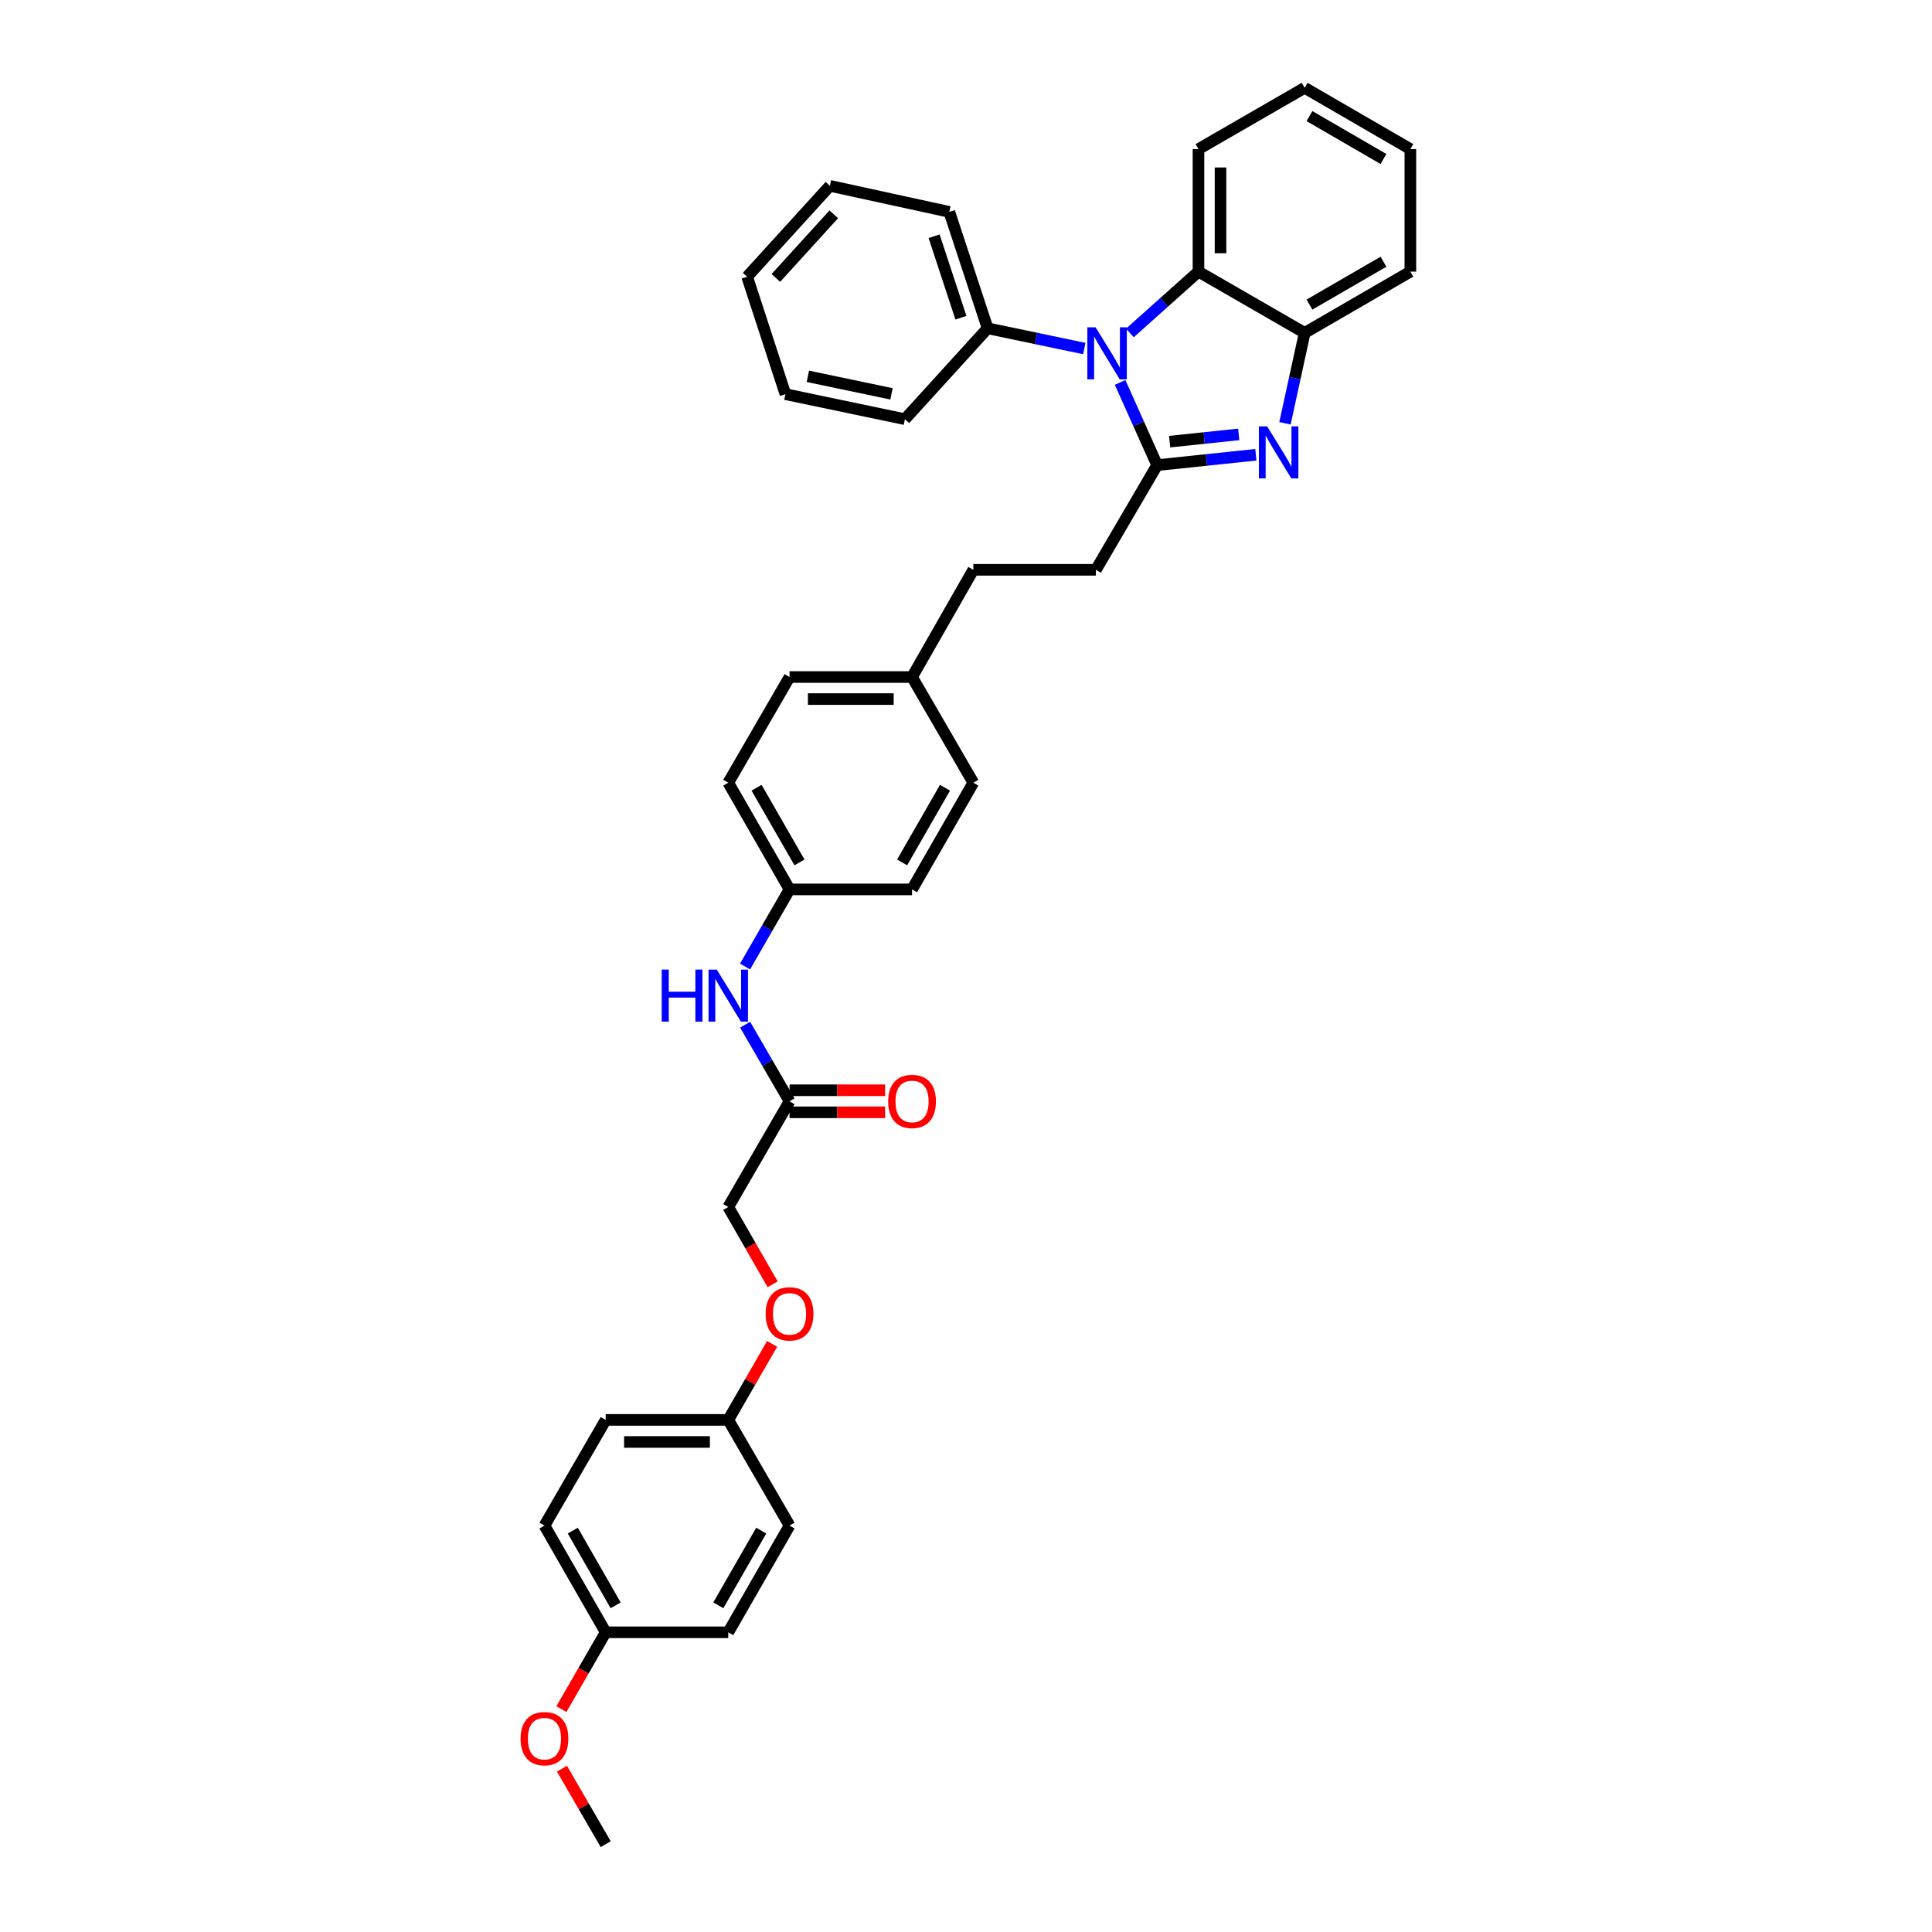 <?xml version='1.0' encoding='iso-8859-1'?>
<svg version='1.1' baseProfile='full'
              xmlns='http://www.w3.org/2000/svg'
                      xmlns:rdkit='http://www.rdkit.org/xml'
                      xmlns:xlink='http://www.w3.org/1999/xlink'
                  xml:space='preserve'
width='1000px' height='1000px' viewBox='0 0 1000 1000'>
<!-- END OF HEADER -->
<rect style='opacity:1.0;fill:#FFFFFF;stroke:none' width='1000' height='1000' x='0' y='0'> </rect>
<path class='bond-0' d='M 598.935,240.752 L 589.35,219.344' style='fill:none;fill-rule:evenodd;stroke:#000000;stroke-width:6px;stroke-linecap:butt;stroke-linejoin:miter;stroke-opacity:1' />
<path class='bond-0' d='M 589.35,219.344 L 579.765,197.936' style='fill:none;fill-rule:evenodd;stroke:#0000FF;stroke-width:6px;stroke-linecap:butt;stroke-linejoin:miter;stroke-opacity:1' />
<path class='bond-1' d='M 598.935,240.752 L 624.48,238.07' style='fill:none;fill-rule:evenodd;stroke:#000000;stroke-width:6px;stroke-linecap:butt;stroke-linejoin:miter;stroke-opacity:1' />
<path class='bond-1' d='M 624.48,238.07 L 650.024,235.389' style='fill:none;fill-rule:evenodd;stroke:#0000FF;stroke-width:6px;stroke-linecap:butt;stroke-linejoin:miter;stroke-opacity:1' />
<path class='bond-1' d='M 605.407,228.595 L 623.288,226.718' style='fill:none;fill-rule:evenodd;stroke:#000000;stroke-width:6px;stroke-linecap:butt;stroke-linejoin:miter;stroke-opacity:1' />
<path class='bond-1' d='M 623.288,226.718 L 641.169,224.841' style='fill:none;fill-rule:evenodd;stroke:#0000FF;stroke-width:6px;stroke-linecap:butt;stroke-linejoin:miter;stroke-opacity:1' />
<path class='bond-5' d='M 598.935,240.752 L 567.229,294.931' style='fill:none;fill-rule:evenodd;stroke:#000000;stroke-width:6px;stroke-linecap:butt;stroke-linejoin:miter;stroke-opacity:1' />
<path class='bond-2' d='M 584.826,172.331 L 602.575,156.465' style='fill:none;fill-rule:evenodd;stroke:#0000FF;stroke-width:6px;stroke-linecap:butt;stroke-linejoin:miter;stroke-opacity:1' />
<path class='bond-2' d='M 602.575,156.465 L 620.324,140.598' style='fill:none;fill-rule:evenodd;stroke:#000000;stroke-width:6px;stroke-linecap:butt;stroke-linejoin:miter;stroke-opacity:1' />
<path class='bond-6' d='M 561.23,180.41 L 536.21,175.168' style='fill:none;fill-rule:evenodd;stroke:#0000FF;stroke-width:6px;stroke-linecap:butt;stroke-linejoin:miter;stroke-opacity:1' />
<path class='bond-6' d='M 536.21,175.168 L 511.191,169.926' style='fill:none;fill-rule:evenodd;stroke:#000000;stroke-width:6px;stroke-linecap:butt;stroke-linejoin:miter;stroke-opacity:1' />
<path class='bond-3' d='M 665.1,219.099 L 670.198,195.699' style='fill:none;fill-rule:evenodd;stroke:#0000FF;stroke-width:6px;stroke-linecap:butt;stroke-linejoin:miter;stroke-opacity:1' />
<path class='bond-3' d='M 670.198,195.699 L 675.296,172.298' style='fill:none;fill-rule:evenodd;stroke:#000000;stroke-width:6px;stroke-linecap:butt;stroke-linejoin:miter;stroke-opacity:1' />
<path class='bond-24' d='M 620.324,140.598 L 620.324,77.173' style='fill:none;fill-rule:evenodd;stroke:#000000;stroke-width:6px;stroke-linecap:butt;stroke-linejoin:miter;stroke-opacity:1' />
<path class='bond-24' d='M 631.738,131.085 L 631.738,86.687' style='fill:none;fill-rule:evenodd;stroke:#000000;stroke-width:6px;stroke-linecap:butt;stroke-linejoin:miter;stroke-opacity:1' />
<path class='bond-35' d='M 620.324,140.598 L 675.296,172.298' style='fill:none;fill-rule:evenodd;stroke:#000000;stroke-width:6px;stroke-linecap:butt;stroke-linejoin:miter;stroke-opacity:1' />
<path class='bond-26' d='M 675.296,172.298 L 730.002,140.598' style='fill:none;fill-rule:evenodd;stroke:#000000;stroke-width:6px;stroke-linecap:butt;stroke-linejoin:miter;stroke-opacity:1' />
<path class='bond-26' d='M 677.779,157.667 L 716.073,135.477' style='fill:none;fill-rule:evenodd;stroke:#000000;stroke-width:6px;stroke-linecap:butt;stroke-linejoin:miter;stroke-opacity:1' />
<path class='bond-4' d='M 408.666,570.026 L 397.17,550.201' style='fill:none;fill-rule:evenodd;stroke:#000000;stroke-width:6px;stroke-linecap:butt;stroke-linejoin:miter;stroke-opacity:1' />
<path class='bond-4' d='M 397.17,550.201 L 385.674,530.376' style='fill:none;fill-rule:evenodd;stroke:#0000FF;stroke-width:6px;stroke-linecap:butt;stroke-linejoin:miter;stroke-opacity:1' />
<path class='bond-8' d='M 408.666,575.733 L 433.394,575.733' style='fill:none;fill-rule:evenodd;stroke:#000000;stroke-width:6px;stroke-linecap:butt;stroke-linejoin:miter;stroke-opacity:1' />
<path class='bond-8' d='M 433.394,575.733 L 458.122,575.733' style='fill:none;fill-rule:evenodd;stroke:#FF0000;stroke-width:6px;stroke-linecap:butt;stroke-linejoin:miter;stroke-opacity:1' />
<path class='bond-8' d='M 408.666,564.319 L 433.394,564.319' style='fill:none;fill-rule:evenodd;stroke:#000000;stroke-width:6px;stroke-linecap:butt;stroke-linejoin:miter;stroke-opacity:1' />
<path class='bond-8' d='M 433.394,564.319 L 458.122,564.319' style='fill:none;fill-rule:evenodd;stroke:#FF0000;stroke-width:6px;stroke-linecap:butt;stroke-linejoin:miter;stroke-opacity:1' />
<path class='bond-11' d='M 408.666,570.026 L 376.948,624.745' style='fill:none;fill-rule:evenodd;stroke:#000000;stroke-width:6px;stroke-linecap:butt;stroke-linejoin:miter;stroke-opacity:1' />
<path class='bond-14' d='M 567.229,294.931 L 503.791,294.931' style='fill:none;fill-rule:evenodd;stroke:#000000;stroke-width:6px;stroke-linecap:butt;stroke-linejoin:miter;stroke-opacity:1' />
<path class='bond-27' d='M 511.191,169.926 L 491.362,109.672' style='fill:none;fill-rule:evenodd;stroke:#000000;stroke-width:6px;stroke-linecap:butt;stroke-linejoin:miter;stroke-opacity:1' />
<path class='bond-27' d='M 497.375,164.456 L 483.494,122.278' style='fill:none;fill-rule:evenodd;stroke:#000000;stroke-width:6px;stroke-linecap:butt;stroke-linejoin:miter;stroke-opacity:1' />
<path class='bond-28' d='M 511.191,169.926 L 468.382,216.972' style='fill:none;fill-rule:evenodd;stroke:#000000;stroke-width:6px;stroke-linecap:butt;stroke-linejoin:miter;stroke-opacity:1' />
<path class='bond-7' d='M 385.635,500.271 L 397.15,480.313' style='fill:none;fill-rule:evenodd;stroke:#0000FF;stroke-width:6px;stroke-linecap:butt;stroke-linejoin:miter;stroke-opacity:1' />
<path class='bond-7' d='M 397.15,480.313 L 408.666,460.355' style='fill:none;fill-rule:evenodd;stroke:#000000;stroke-width:6px;stroke-linecap:butt;stroke-linejoin:miter;stroke-opacity:1' />
<path class='bond-9' d='M 399.929,664.757 L 388.438,644.751' style='fill:none;fill-rule:evenodd;stroke:#FF0000;stroke-width:6px;stroke-linecap:butt;stroke-linejoin:miter;stroke-opacity:1' />
<path class='bond-9' d='M 388.438,644.751 L 376.948,624.745' style='fill:none;fill-rule:evenodd;stroke:#000000;stroke-width:6px;stroke-linecap:butt;stroke-linejoin:miter;stroke-opacity:1' />
<path class='bond-12' d='M 399.65,695.596 L 388.299,715.269' style='fill:none;fill-rule:evenodd;stroke:#FF0000;stroke-width:6px;stroke-linecap:butt;stroke-linejoin:miter;stroke-opacity:1' />
<path class='bond-12' d='M 388.299,715.269 L 376.948,734.942' style='fill:none;fill-rule:evenodd;stroke:#000000;stroke-width:6px;stroke-linecap:butt;stroke-linejoin:miter;stroke-opacity:1' />
<path class='bond-10' d='M 408.666,460.355 L 376.948,405.129' style='fill:none;fill-rule:evenodd;stroke:#000000;stroke-width:6px;stroke-linecap:butt;stroke-linejoin:miter;stroke-opacity:1' />
<path class='bond-10' d='M 413.806,446.386 L 391.603,407.728' style='fill:none;fill-rule:evenodd;stroke:#000000;stroke-width:6px;stroke-linecap:butt;stroke-linejoin:miter;stroke-opacity:1' />
<path class='bond-37' d='M 408.666,460.355 L 472.072,460.355' style='fill:none;fill-rule:evenodd;stroke:#000000;stroke-width:6px;stroke-linecap:butt;stroke-linejoin:miter;stroke-opacity:1' />
<path class='bond-18' d='M 376.948,734.942 L 408.666,789.642' style='fill:none;fill-rule:evenodd;stroke:#000000;stroke-width:6px;stroke-linecap:butt;stroke-linejoin:miter;stroke-opacity:1' />
<path class='bond-19' d='M 376.948,734.942 L 313.51,734.942' style='fill:none;fill-rule:evenodd;stroke:#000000;stroke-width:6px;stroke-linecap:butt;stroke-linejoin:miter;stroke-opacity:1' />
<path class='bond-19' d='M 367.432,746.357 L 323.026,746.357' style='fill:none;fill-rule:evenodd;stroke:#000000;stroke-width:6px;stroke-linecap:butt;stroke-linejoin:miter;stroke-opacity:1' />
<path class='bond-13' d='M 472.072,350.423 L 503.791,294.931' style='fill:none;fill-rule:evenodd;stroke:#000000;stroke-width:6px;stroke-linecap:butt;stroke-linejoin:miter;stroke-opacity:1' />
<path class='bond-20' d='M 472.072,350.423 L 503.791,405.129' style='fill:none;fill-rule:evenodd;stroke:#000000;stroke-width:6px;stroke-linecap:butt;stroke-linejoin:miter;stroke-opacity:1' />
<path class='bond-21' d='M 472.072,350.423 L 408.666,350.423' style='fill:none;fill-rule:evenodd;stroke:#000000;stroke-width:6px;stroke-linecap:butt;stroke-linejoin:miter;stroke-opacity:1' />
<path class='bond-21' d='M 462.561,361.837 L 418.177,361.837' style='fill:none;fill-rule:evenodd;stroke:#000000;stroke-width:6px;stroke-linecap:butt;stroke-linejoin:miter;stroke-opacity:1' />
<path class='bond-15' d='M 313.51,844.874 L 281.816,789.642' style='fill:none;fill-rule:evenodd;stroke:#000000;stroke-width:6px;stroke-linecap:butt;stroke-linejoin:miter;stroke-opacity:1' />
<path class='bond-15' d='M 318.656,830.908 L 296.471,792.246' style='fill:none;fill-rule:evenodd;stroke:#000000;stroke-width:6px;stroke-linecap:butt;stroke-linejoin:miter;stroke-opacity:1' />
<path class='bond-25' d='M 313.51,844.874 L 302.047,864.756' style='fill:none;fill-rule:evenodd;stroke:#000000;stroke-width:6px;stroke-linecap:butt;stroke-linejoin:miter;stroke-opacity:1' />
<path class='bond-25' d='M 302.047,864.756 L 290.584,884.639' style='fill:none;fill-rule:evenodd;stroke:#FF0000;stroke-width:6px;stroke-linecap:butt;stroke-linejoin:miter;stroke-opacity:1' />
<path class='bond-39' d='M 313.51,844.874 L 376.948,844.874' style='fill:none;fill-rule:evenodd;stroke:#000000;stroke-width:6px;stroke-linecap:butt;stroke-linejoin:miter;stroke-opacity:1' />
<path class='bond-16' d='M 472.072,460.355 L 503.791,405.129' style='fill:none;fill-rule:evenodd;stroke:#000000;stroke-width:6px;stroke-linecap:butt;stroke-linejoin:miter;stroke-opacity:1' />
<path class='bond-16' d='M 466.932,446.386 L 489.135,407.728' style='fill:none;fill-rule:evenodd;stroke:#000000;stroke-width:6px;stroke-linecap:butt;stroke-linejoin:miter;stroke-opacity:1' />
<path class='bond-17' d='M 376.948,405.129 L 408.666,350.423' style='fill:none;fill-rule:evenodd;stroke:#000000;stroke-width:6px;stroke-linecap:butt;stroke-linejoin:miter;stroke-opacity:1' />
<path class='bond-22' d='M 408.666,789.642 L 376.948,844.874' style='fill:none;fill-rule:evenodd;stroke:#000000;stroke-width:6px;stroke-linecap:butt;stroke-linejoin:miter;stroke-opacity:1' />
<path class='bond-22' d='M 394.01,792.242 L 371.807,830.905' style='fill:none;fill-rule:evenodd;stroke:#000000;stroke-width:6px;stroke-linecap:butt;stroke-linejoin:miter;stroke-opacity:1' />
<path class='bond-23' d='M 313.51,734.942 L 281.816,789.642' style='fill:none;fill-rule:evenodd;stroke:#000000;stroke-width:6px;stroke-linecap:butt;stroke-linejoin:miter;stroke-opacity:1' />
<path class='bond-30' d='M 620.324,77.173 L 675.296,45.455' style='fill:none;fill-rule:evenodd;stroke:#000000;stroke-width:6px;stroke-linecap:butt;stroke-linejoin:miter;stroke-opacity:1' />
<path class='bond-29' d='M 290.867,915.466 L 302.188,935.006' style='fill:none;fill-rule:evenodd;stroke:#FF0000;stroke-width:6px;stroke-linecap:butt;stroke-linejoin:miter;stroke-opacity:1' />
<path class='bond-29' d='M 302.188,935.006 L 313.51,954.545' style='fill:none;fill-rule:evenodd;stroke:#000000;stroke-width:6px;stroke-linecap:butt;stroke-linejoin:miter;stroke-opacity:1' />
<path class='bond-31' d='M 730.002,140.598 L 730.002,77.173' style='fill:none;fill-rule:evenodd;stroke:#000000;stroke-width:6px;stroke-linecap:butt;stroke-linejoin:miter;stroke-opacity:1' />
<path class='bond-33' d='M 491.362,109.672 L 429.548,96.191' style='fill:none;fill-rule:evenodd;stroke:#000000;stroke-width:6px;stroke-linecap:butt;stroke-linejoin:miter;stroke-opacity:1' />
<path class='bond-32' d='M 468.382,216.972 L 406.536,204.017' style='fill:none;fill-rule:evenodd;stroke:#000000;stroke-width:6px;stroke-linecap:butt;stroke-linejoin:miter;stroke-opacity:1' />
<path class='bond-32' d='M 461.445,203.857 L 418.153,194.788' style='fill:none;fill-rule:evenodd;stroke:#000000;stroke-width:6px;stroke-linecap:butt;stroke-linejoin:miter;stroke-opacity:1' />
<path class='bond-36' d='M 675.296,45.455 L 730.002,77.173' style='fill:none;fill-rule:evenodd;stroke:#000000;stroke-width:6px;stroke-linecap:butt;stroke-linejoin:miter;stroke-opacity:1' />
<path class='bond-36' d='M 677.777,60.087 L 716.071,82.29' style='fill:none;fill-rule:evenodd;stroke:#000000;stroke-width:6px;stroke-linecap:butt;stroke-linejoin:miter;stroke-opacity:1' />
<path class='bond-34' d='M 406.536,204.017 L 386.719,143.236' style='fill:none;fill-rule:evenodd;stroke:#000000;stroke-width:6px;stroke-linecap:butt;stroke-linejoin:miter;stroke-opacity:1' />
<path class='bond-38' d='M 429.548,96.191 L 386.719,143.236' style='fill:none;fill-rule:evenodd;stroke:#000000;stroke-width:6px;stroke-linecap:butt;stroke-linejoin:miter;stroke-opacity:1' />
<path class='bond-38' d='M 431.564,110.931 L 401.584,143.863' style='fill:none;fill-rule:evenodd;stroke:#000000;stroke-width:6px;stroke-linecap:butt;stroke-linejoin:miter;stroke-opacity:1' />
<path  class='atom-1' d='M 567.07 169.413
L 575.897 183.681
Q 576.772 185.088, 578.18 187.638
Q 579.588 190.187, 579.664 190.339
L 579.664 169.413
L 583.24 169.413
L 583.24 196.35
L 579.55 196.35
L 570.076 180.751
Q 568.973 178.925, 567.793 176.832
Q 566.652 174.739, 566.309 174.093
L 566.309 196.35
L 562.809 196.35
L 562.809 169.413
L 567.07 169.413
' fill='#0000FF'/>
<path  class='atom-2' d='M 655.866 220.682
L 664.693 234.949
Q 665.568 236.357, 666.976 238.906
Q 668.384 241.456, 668.46 241.608
L 668.46 220.682
L 672.037 220.682
L 672.037 247.619
L 668.346 247.619
L 658.872 232.02
Q 657.769 230.193, 656.589 228.101
Q 655.448 226.008, 655.105 225.361
L 655.105 247.619
L 651.605 247.619
L 651.605 220.682
L 655.866 220.682
' fill='#0000FF'/>
<path  class='atom-8' d='M 342.496 501.858
L 346.148 501.858
L 346.148 513.31
L 359.921 513.31
L 359.921 501.858
L 363.574 501.858
L 363.574 528.796
L 359.921 528.796
L 359.921 516.354
L 346.148 516.354
L 346.148 528.796
L 342.496 528.796
L 342.496 501.858
' fill='#0000FF'/>
<path  class='atom-8' d='M 370.993 501.858
L 379.82 516.126
Q 380.695 517.533, 382.103 520.083
Q 383.511 522.632, 383.587 522.784
L 383.587 501.858
L 387.163 501.858
L 387.163 528.796
L 383.473 528.796
L 373.999 513.196
Q 372.896 511.37, 371.716 509.277
Q 370.575 507.185, 370.232 506.538
L 370.232 528.796
L 366.732 528.796
L 366.732 501.858
L 370.993 501.858
' fill='#0000FF'/>
<path  class='atom-9' d='M 459.707 570.102
Q 459.707 563.634, 462.903 560.02
Q 466.099 556.405, 472.072 556.405
Q 478.046 556.405, 481.242 560.02
Q 484.438 563.634, 484.438 570.102
Q 484.438 576.646, 481.204 580.375
Q 477.97 584.066, 472.072 584.066
Q 466.137 584.066, 462.903 580.375
Q 459.707 576.684, 459.707 570.102
M 472.072 581.022
Q 476.181 581.022, 478.388 578.282
Q 480.633 575.505, 480.633 570.102
Q 480.633 564.814, 478.388 562.15
Q 476.181 559.449, 472.072 559.449
Q 467.963 559.449, 465.718 562.112
Q 463.512 564.776, 463.512 570.102
Q 463.512 575.543, 465.718 578.282
Q 467.963 581.022, 472.072 581.022
' fill='#FF0000'/>
<path  class='atom-10' d='M 396.301 680.046
Q 396.301 673.578, 399.497 669.964
Q 402.693 666.349, 408.666 666.349
Q 414.64 666.349, 417.836 669.964
Q 421.032 673.578, 421.032 680.046
Q 421.032 686.591, 417.798 690.319
Q 414.564 694.01, 408.666 694.01
Q 402.731 694.01, 399.497 690.319
Q 396.301 686.629, 396.301 680.046
M 408.666 690.966
Q 412.775 690.966, 414.982 688.227
Q 417.227 685.449, 417.227 680.046
Q 417.227 674.758, 414.982 672.095
Q 412.775 669.393, 408.666 669.393
Q 404.557 669.393, 402.312 672.056
Q 400.106 674.72, 400.106 680.046
Q 400.106 685.487, 402.312 688.227
Q 404.557 690.966, 408.666 690.966
' fill='#FF0000'/>
<path  class='atom-26' d='M 269.451 899.922
Q 269.451 893.454, 272.647 889.84
Q 275.843 886.225, 281.816 886.225
Q 287.79 886.225, 290.986 889.84
Q 294.182 893.454, 294.182 899.922
Q 294.182 906.466, 290.948 910.195
Q 287.714 913.886, 281.816 913.886
Q 275.881 913.886, 272.647 910.195
Q 269.451 906.504, 269.451 899.922
M 281.816 910.842
Q 285.926 910.842, 288.132 908.102
Q 290.377 905.325, 290.377 899.922
Q 290.377 894.634, 288.132 891.97
Q 285.926 889.269, 281.816 889.269
Q 277.707 889.269, 275.463 891.932
Q 273.256 894.595, 273.256 899.922
Q 273.256 905.363, 275.463 908.102
Q 277.707 910.842, 281.816 910.842
' fill='#FF0000'/>
</svg>
